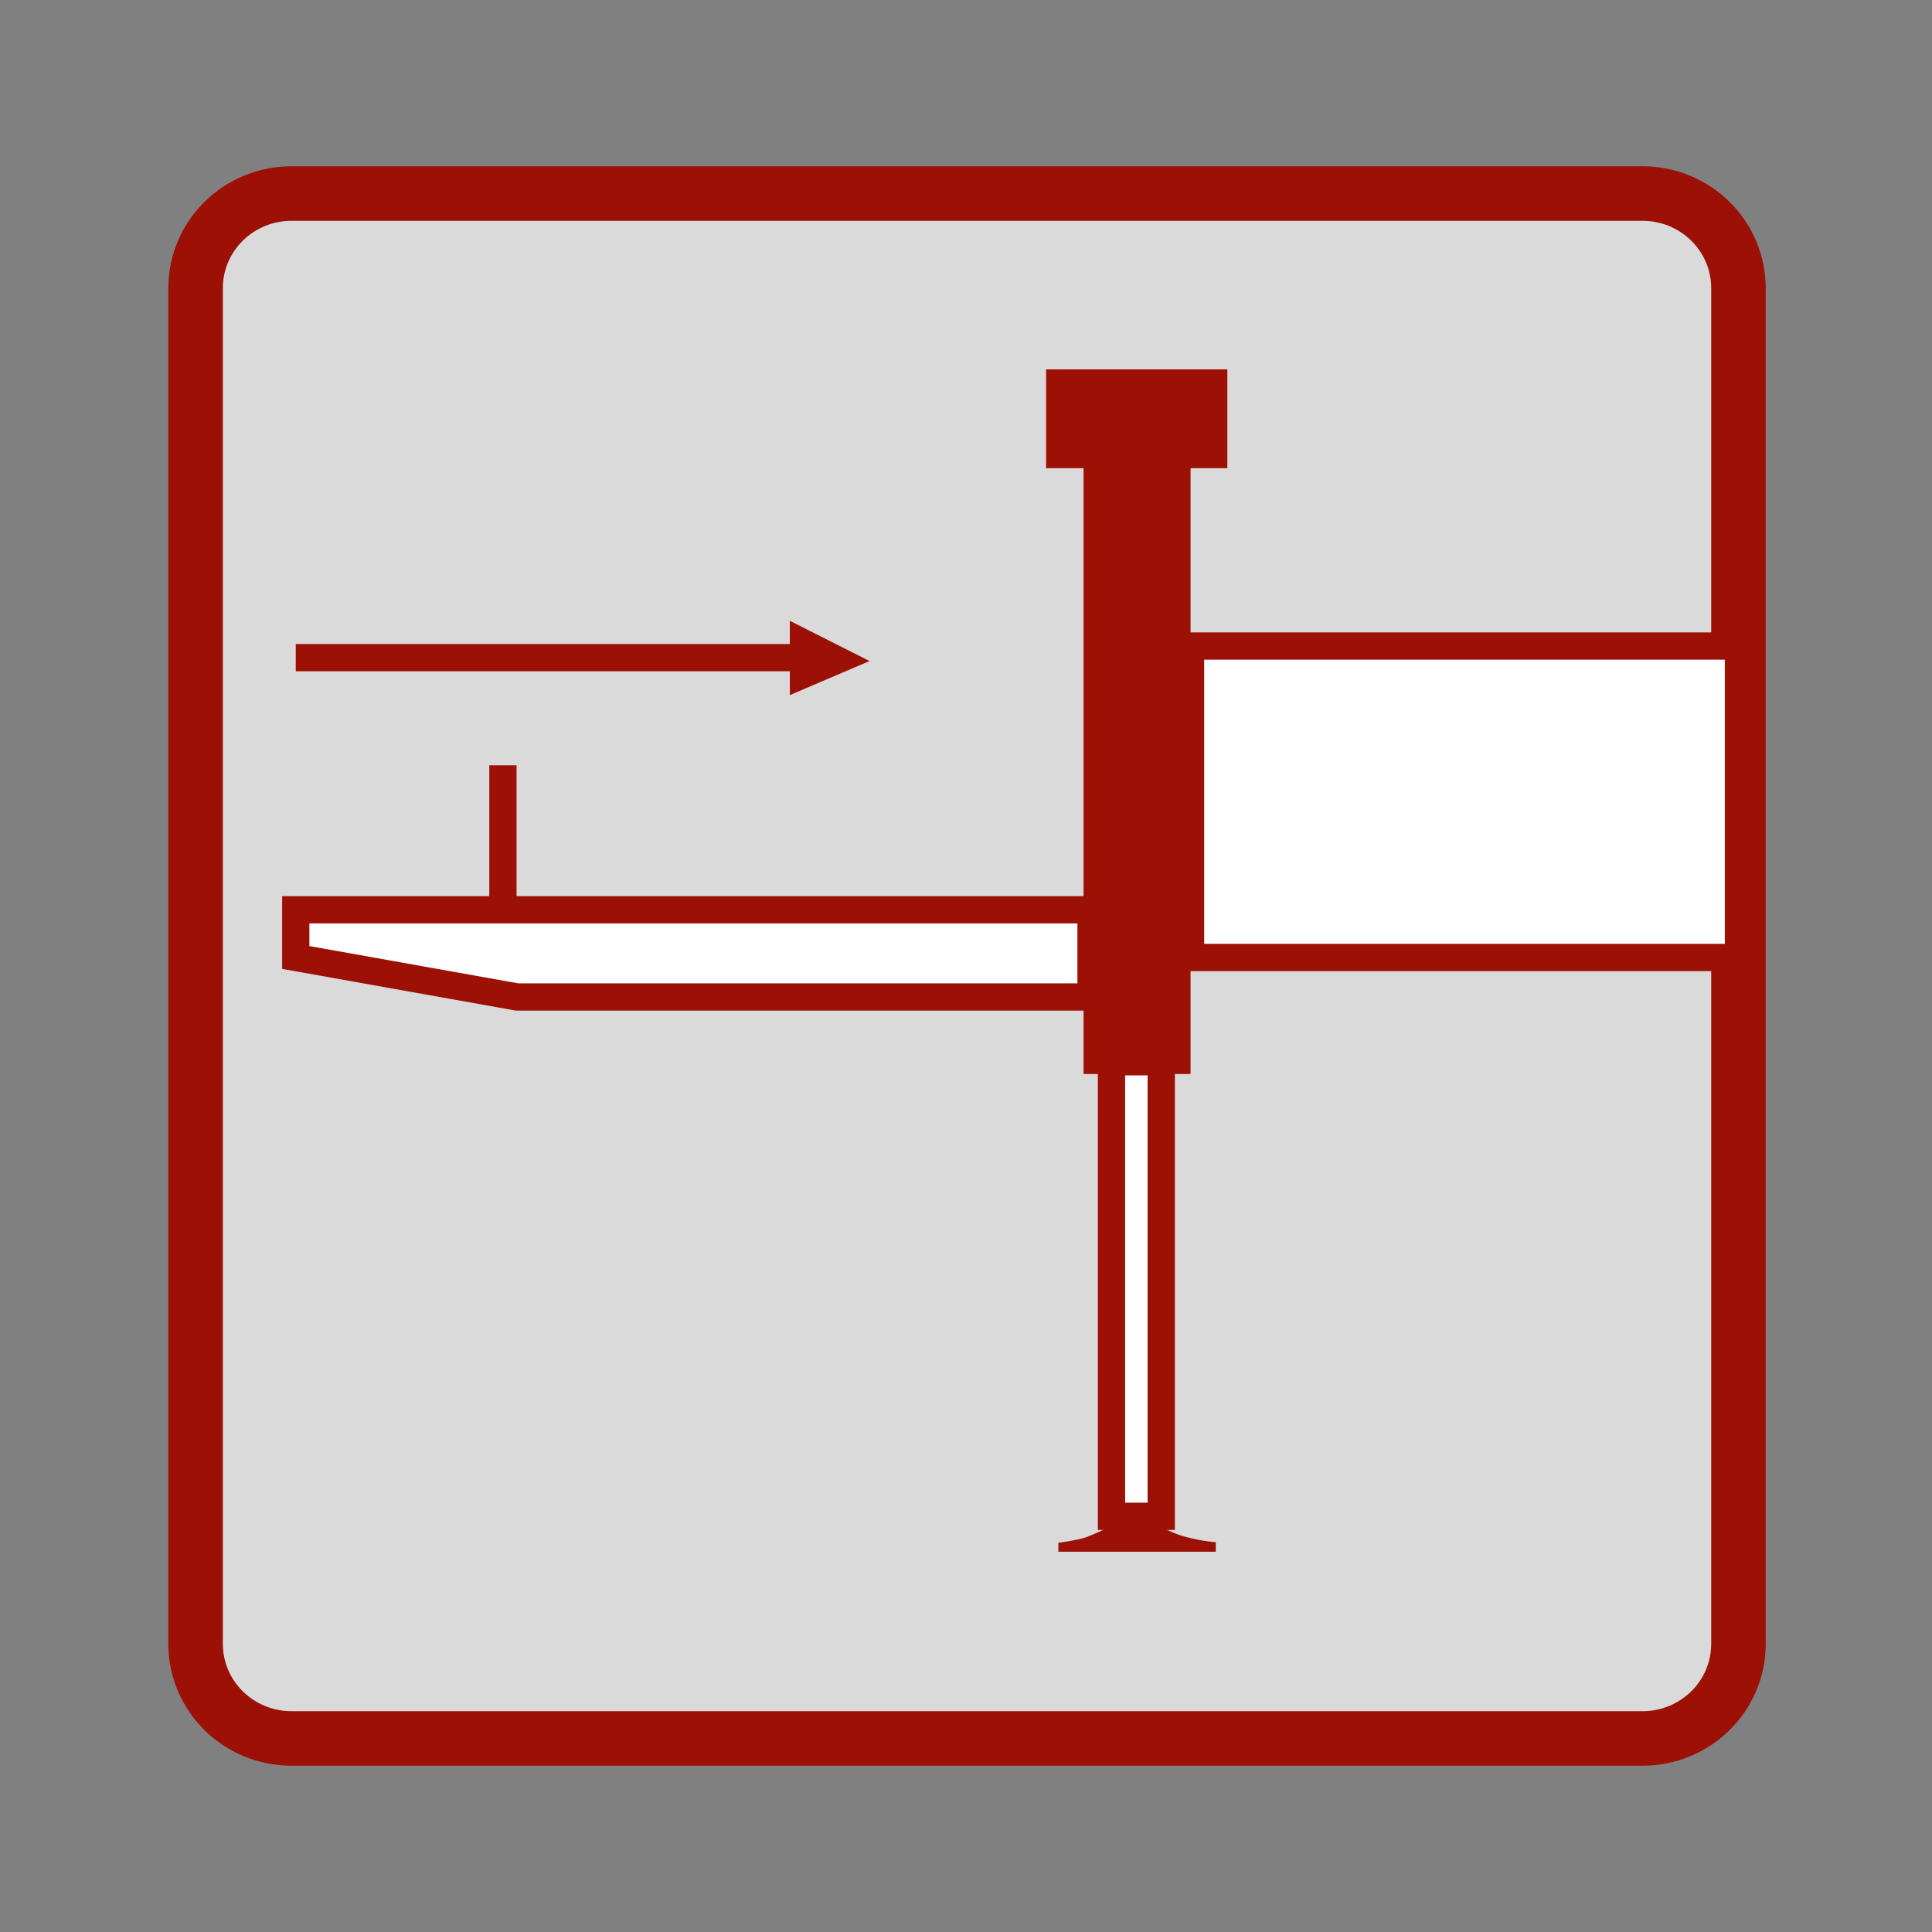 <?xml version="1.0" encoding="utf-8"?>
<!-- Generator: Adobe Illustrator 24.0.3, SVG Export Plug-In . SVG Version: 6.00 Build 0)  -->
<svg version="1.1" id="Ebene_1" xmlns="http://www.w3.org/2000/svg" xmlns:xlink="http://www.w3.org/1999/xlink" x="0px" y="0px"
	 viewBox="0 0 283.5 283.5" style="enable-background:new 0 0 283.5 283.5;" xml:space="preserve">
<rect x="0" y="0" width="283.5" height="283.5" fill="#808080" stroke="none"/>
<style type="text/css">
	.st0{fill:#DADADA;}
	.st1{fill:#FFFFFF;stroke:#9C1006;stroke-width:4;stroke-miterlimit:10;}
	.st2{fill:#FFFFFF;stroke:#9C1006;stroke-width:2;stroke-miterlimit:10;}
	.st3{fill:none;stroke:#9C1006;stroke-width:8;stroke-miterlimit:10;}
	.st4{fill:#9C1006;stroke:#9C1006;stroke-width:4;stroke-miterlimit:10;}
	.st5{fill:none;stroke:#9C1006;stroke-width:2;stroke-miterlimit:10;}
	.st6{fill:none;stroke:#9C1006;stroke-width:4;stroke-miterlimit:10;}
	.st7{fill:#9C1006;}
</style>
<path class="st0" d="M255,241.9c0,7.7-6.3,13.9-14.1,13.9H42.6c-7.8,0-14.1-6.2-14.1-13.9V42.9c0-7.7,6.3-13.9,14.1-13.9h198.2
	c7.8,0,14.1,6.2,14.1,13.9V241.9z"/>
<path class="st1" d="M28.7,131.4"/>
<path class="st2" d="M47.1,109.4"/>
<path class="st2" d="M126,96.5"/>
<path class="st3" d="M255.1,241.2c0,7.7-6.3,13.9-14.1,13.9H42.8c-7.8,0-14.1-6.2-14.1-13.9V42.3c0-7.7,6.3-13.9,14.1-13.9H241
	c7.8,0,14.1,6.2,14.1,13.9V241.2z"/>
<line class="st4" x1="255.1" y1="129" x2="255.1" y2="241.2"/>
<path class="st2" d="M47.1,209.3"/>
<path class="st2" d="M63,94.8"/>
<path class="st5" d="M60.2,133.5"/>
<path class="st5" d="M117.6,133.5"/>
<path class="st2" d="M63,128"/>
<path class="st2" d="M63,95.6"/>
<path class="st2" d="M126,95.6"/>
<path class="st5" d="M117.6,138.2"/>
<path class="st5" d="M59.7,138.2"/>
<path class="st5" d="M66.3,128"/>
<path class="st5" d="M118,128"/>
<path class="st2" d="M57.4,165.5"/>
<path class="st2" d="M57.4,133.1"/>
<path class="st2" d="M53.5,199.6"/>
<path class="st2" d="M53.5,170.7"/>
<path class="st2" d="M47.1,205.1"/>
<path class="st5" d="M66.3,95.6"/>
<path class="st5" d="M130.9,98"/>
<path class="st5" d="M109.3,115.9"/>
<path class="st6" d="M138.2,161.7"/>
<rect x="159" y="66.9" class="st7" width="15.7" height="90.7"/>
<rect x="163.1" y="155.8" class="st1" width="7.3" height="66.7"/>
<rect x="153.5" y="54.2" class="st7" width="26.6" height="14.5"/>
<path class="st7" d="M155.2,226.4c0,0,2.5-0.3,4.1-0.8c1.6-0.6,4.8-2.1,4.8-2.1h5.5c0,0,1.7,1.3,4.3,2c2.6,0.7,4.5,0.8,4.5,0.8
	l0,1.4l-23.1,0V226.4z"/>
<rect x="174.7" y="94.8" class="st1" width="80.4" height="45.7"/>
<polygon class="st1" points="160.1,146.3 75.9,146.3 43.4,140.5 43.4,133.5 160.1,133.5 "/>
<line class="st1" x1="73.8" y1="133.1" x2="73.8" y2="112.3"/>
<line class="st6" x1="43.4" y1="96.5" x2="117.8" y2="96.5"/>
<polygon class="st7" points="127.6,97 115.9,91.1 115.9,102 "/>
</svg>
